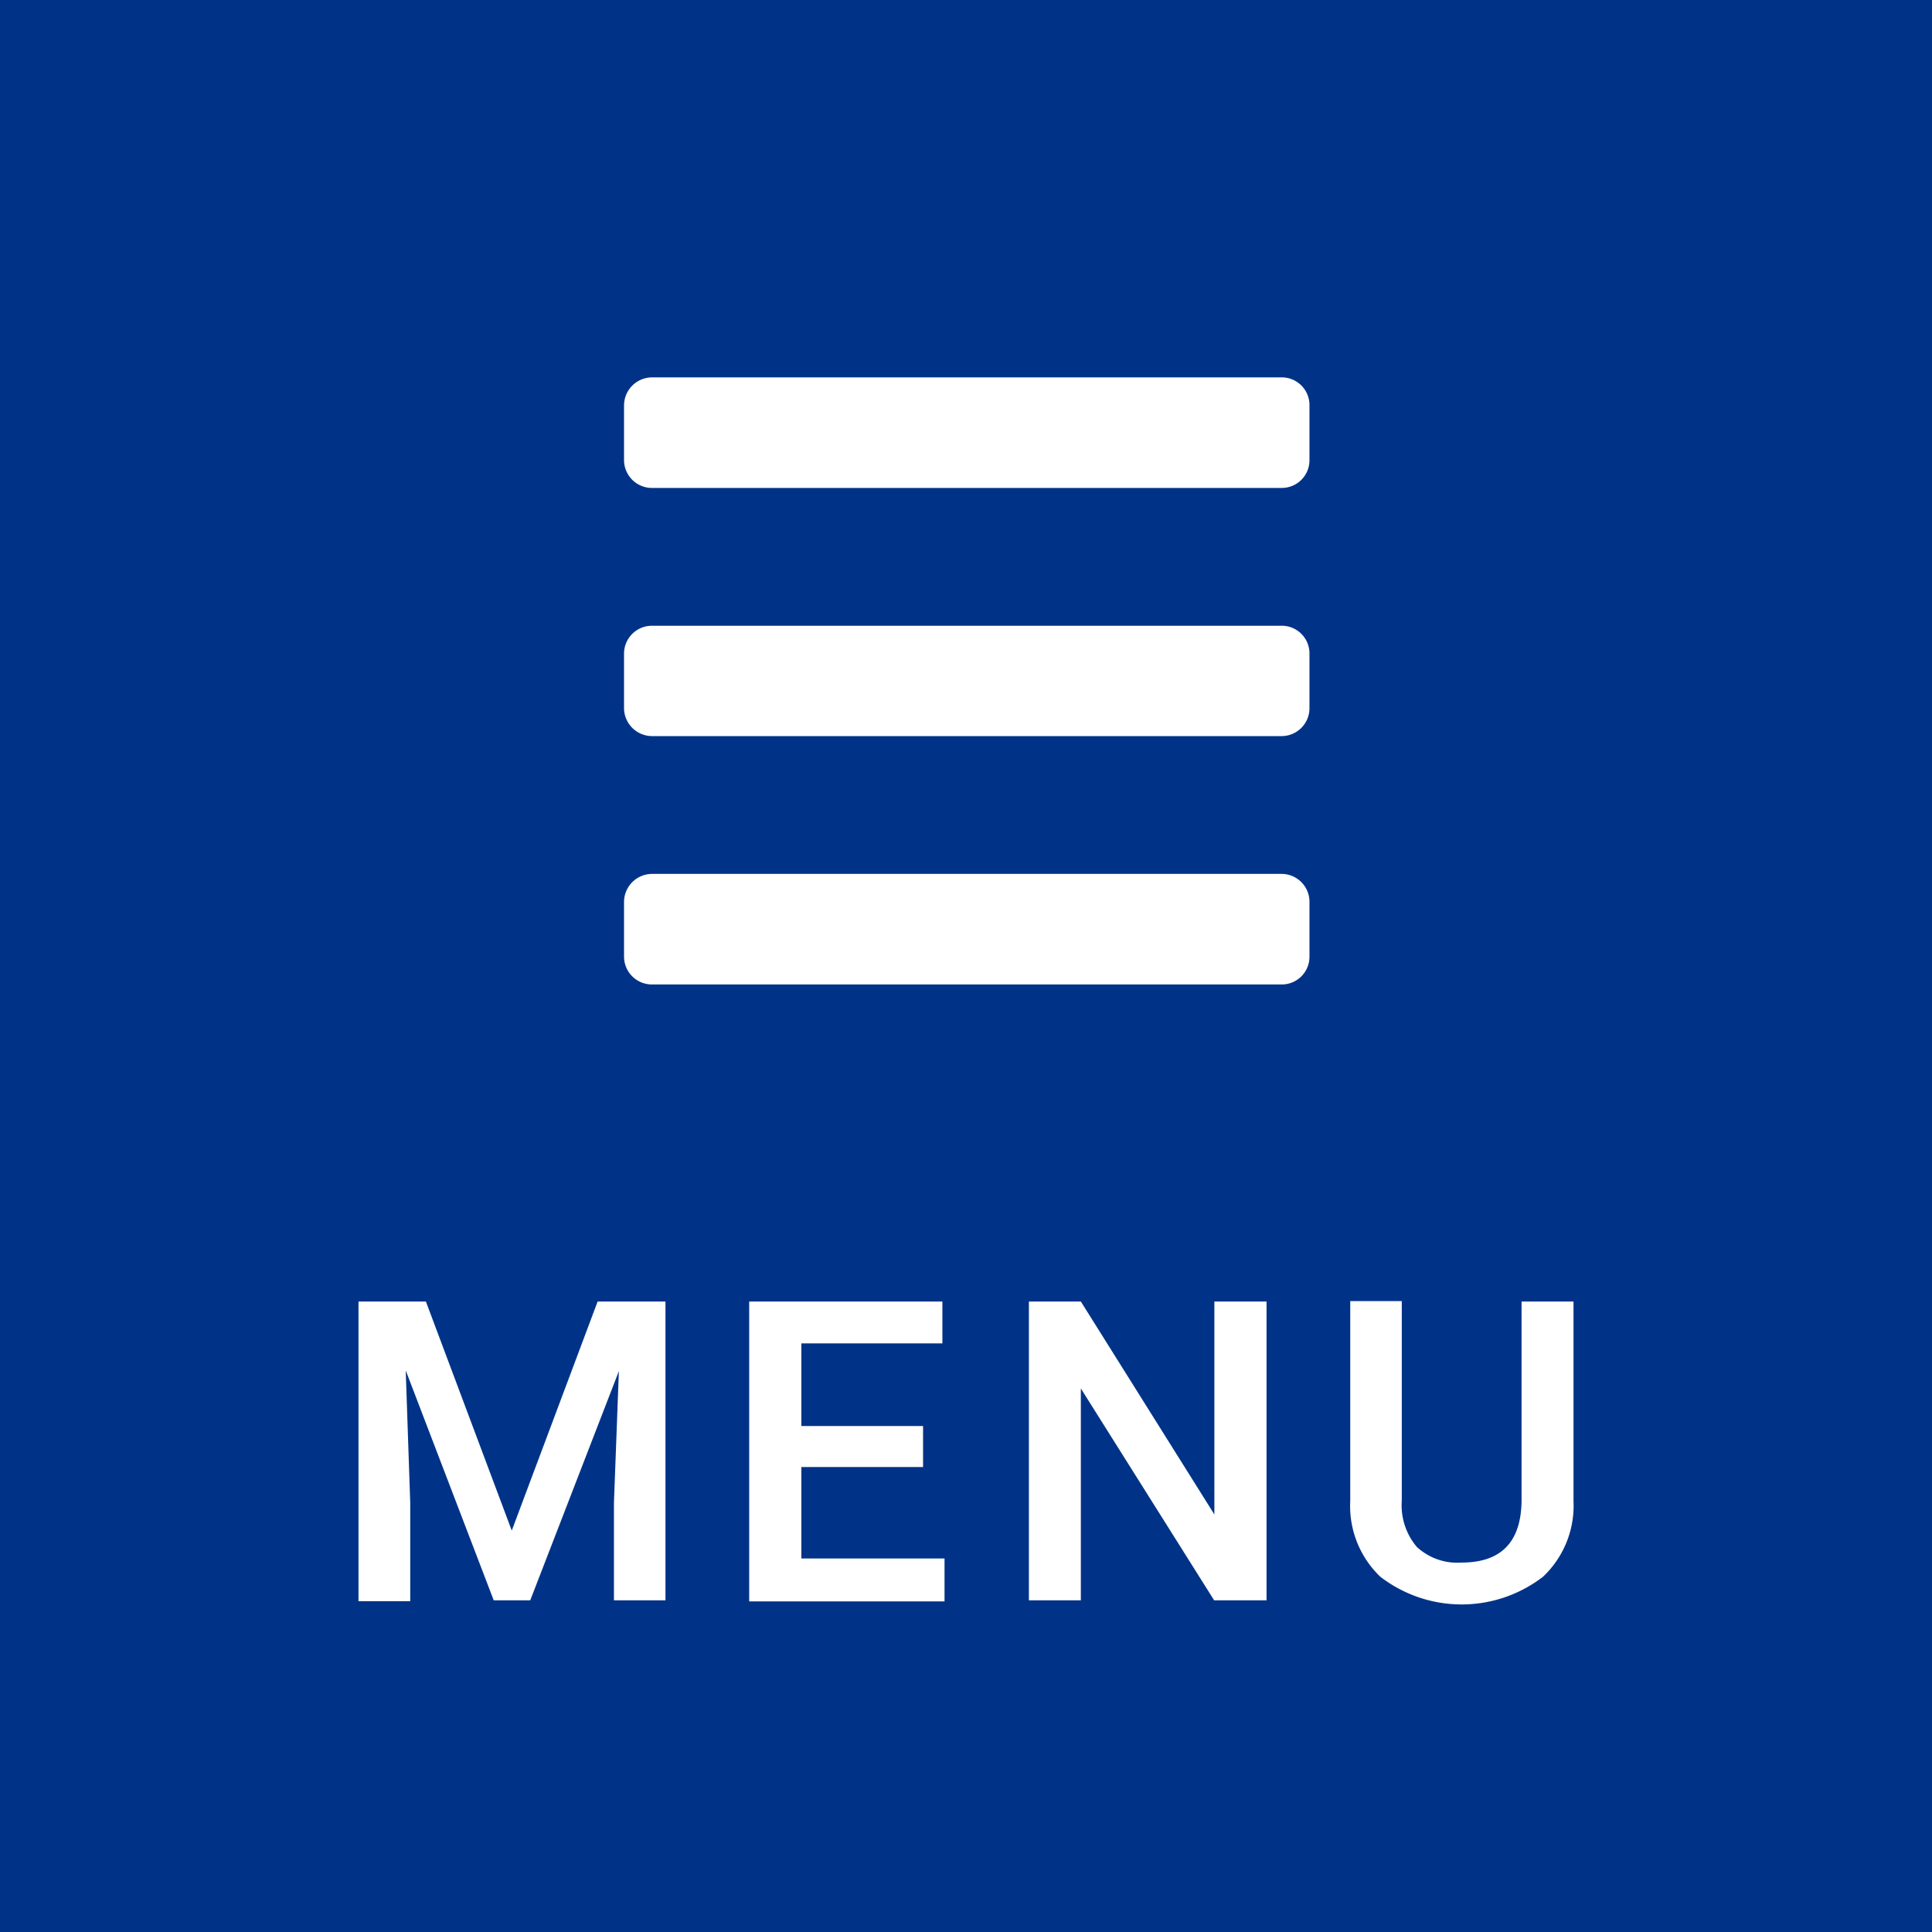 <svg xmlns="http://www.w3.org/2000/svg" width="90" height="90" viewBox="0 0 90 90"><defs><style>.cls-1{fill:#038;}.cls-2{fill:#fff;}</style></defs><title>icon_spnavi2</title><g id="レイヤー_2" data-name="レイヤー 2"><g id="レイヤー_1-2" data-name="レイヤー 1"><rect class="cls-1" width="90" height="90"/><path class="cls-2" d="M19.84,60.63l4,10.67,4-10.67H31V74.55h-2.4V70l.23-6.13L24.7,74.55H23l-4.1-10.71L19.11,70v4.59H16.7V60.63Z"/><path class="cls-2" d="M43,68.34H37.33V72.6H44v2h-9.1V60.63h9v1.95H37.33v3.85H43Z"/><path class="cls-2" d="M59,74.55H56.56l-6.21-9.87v9.87H47.93V60.63h2.42l6.22,9.92V60.63H59Z"/><path class="cls-2" d="M73.3,60.63v9.3a4.55,4.55,0,0,1-1.42,3.52,6.21,6.21,0,0,1-7.58,0,4.56,4.56,0,0,1-1.4-3.54v-9.3h2.4v9.3A3,3,0,0,0,66,72.06a2.77,2.77,0,0,0,2.09.73q2.79,0,2.79-2.94V60.63Z"/><path class="cls-2" d="M61,21.44a1.29,1.29,0,0,1-1.28,1.29H30.36a1.3,1.3,0,0,1-1.29-1.29V18.87a1.31,1.31,0,0,1,1.29-1.29H59.68A1.29,1.29,0,0,1,61,18.87v2.57Z"/><path class="cls-2" d="M61,33a1.3,1.3,0,0,1-1.28,1.29H30.36A1.31,1.31,0,0,1,29.07,33V30.43a1.3,1.3,0,0,1,1.29-1.28H59.68A1.29,1.29,0,0,1,61,30.43V33Z"/><path class="cls-2" d="M61,44.58a1.29,1.29,0,0,1-1.28,1.28H30.36a1.3,1.3,0,0,1-1.29-1.28V42a1.31,1.31,0,0,1,1.29-1.29H59.68A1.3,1.3,0,0,1,61,42v2.58Z"/></g></g></svg>